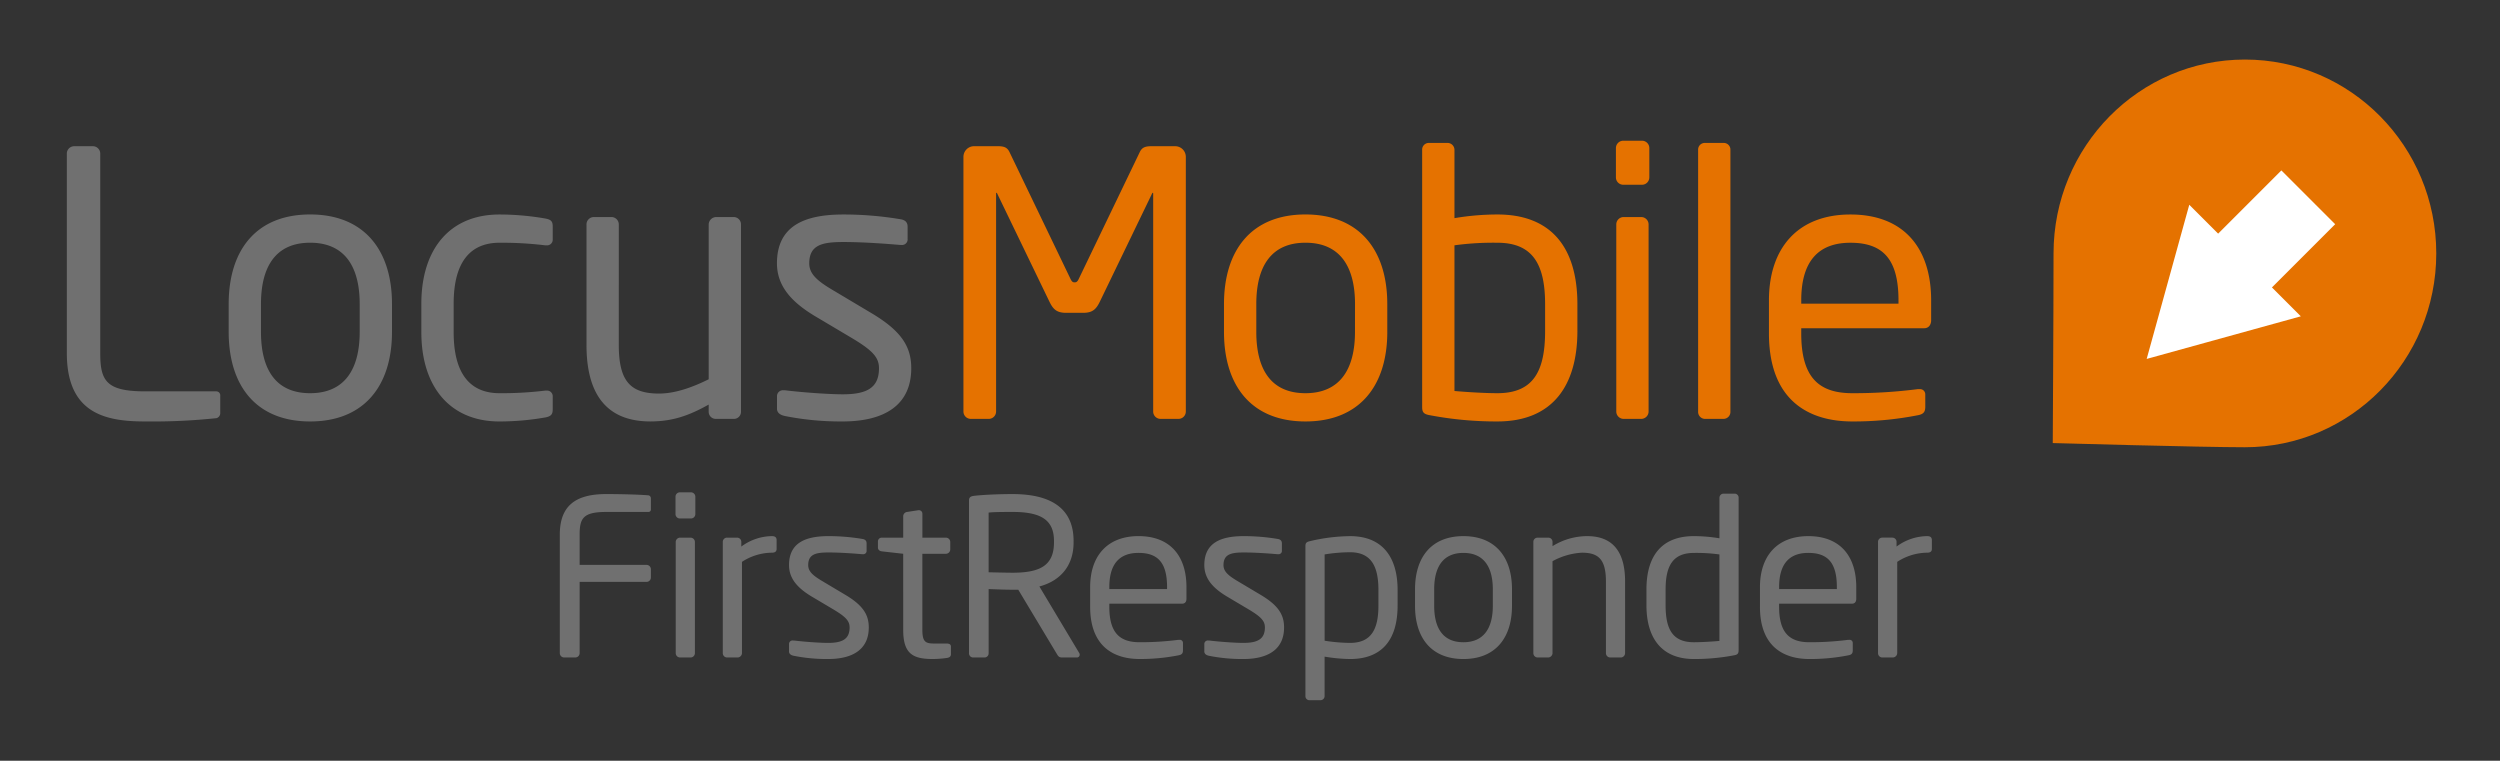 <svg xmlns="http://www.w3.org/2000/svg" xmlns:xlink="http://www.w3.org/1999/xlink" width="654" height="199" viewBox="0 0 654 199"><rect x="0" y="0" width="654" height="199" fill="#333333" stroke="none"/><defs><clipPath id="a"><rect width="100.328" height="101.42" fill="none"/></clipPath><clipPath id="c"><rect width="654" height="199"/></clipPath></defs><g id="b" clip-path="url(#c)"><g transform="translate(4 6.397)"><path d="M47.616-1.536V-6.048A1.035,1.035,0,0,0,46.56-7.2H28.032c-10.176,0-11.808-2.688-11.808-9.984V-69.408a1.926,1.926,0,0,0-1.92-1.92h-4.9a1.926,1.926,0,0,0-1.92,1.92v52.224C7.488-1.344,17.664.672,27.936.672a159.565,159.565,0,0,0,18.72-.864A1.356,1.356,0,0,0,47.616-1.536ZM92.544-22.752v-7.3c0-14.112-7.3-23.424-21.408-23.424S49.824-44.16,49.824-30.048v7.3C49.824-8.64,57.024.672,71.136.672S92.544-8.64,92.544-22.752Zm-8.448,0c0,9.888-4.032,16.032-12.96,16.032-9.024,0-12.864-6.24-12.864-16.032v-7.3c0-9.888,3.936-16.032,12.864-16.032,9.024,0,12.96,6.24,12.96,16.032ZM134.592-2.5V-5.952a1.465,1.465,0,0,0-1.632-1.44h-.384a93.613,93.613,0,0,1-11.9.672c-7.776,0-12-5.184-12-15.936v-7.488c0-10.848,4.32-15.936,12-15.936a93.613,93.613,0,0,1,11.9.672h.384a1.465,1.465,0,0,0,1.632-1.44V-50.3c0-1.344-.384-1.824-1.92-2.112a70.542,70.542,0,0,0-12-1.056c-13.152,0-20.448,9.216-20.448,23.328v7.488c0,14.112,7.392,23.328,20.448,23.328a69.623,69.623,0,0,0,12-1.056C134.208-.672,134.592-1.248,134.592-2.5Zm49.248.576V-50.88a1.908,1.908,0,0,0-1.824-1.92h-4.7a1.991,1.991,0,0,0-1.92,1.92v40.512c-4.416,2.208-8.928,3.744-12.96,3.744-7.3,0-10.56-2.976-10.56-12.672V-50.88a1.926,1.926,0,0,0-1.92-1.92h-4.608a1.926,1.926,0,0,0-1.92,1.92V-19.3c0,12.768,5.184,19.968,16.7,19.968,5.664,0,9.984-1.44,15.264-4.416V-1.92A1.846,1.846,0,0,0,177.216,0h4.8A1.846,1.846,0,0,0,183.84-1.92Zm44.544-11.328c0-5.664-2.592-9.792-10.56-14.5l-9.5-5.664C203.9-36,201.7-37.824,201.7-40.7c0-4.9,3.552-5.568,8.928-5.568s11.52.48,14.88.768h.288a1.468,1.468,0,0,0,1.632-1.632V-50.3c0-1.056-.576-1.728-1.824-1.92a89.944,89.944,0,0,0-14.976-1.248c-9.888,0-17.376,2.784-17.376,12.768,0,6.048,3.936,10.176,9.792,13.728l9.7,5.76c5.472,3.264,7.2,5.088,7.2,7.968,0,5.184-3.264,6.816-9.5,6.816-3.456,0-10.464-.48-15.072-1.056h-.384a1.556,1.556,0,0,0-1.728,1.44v3.36c0,1.056.768,1.632,2.016,1.92A74.462,74.462,0,0,0,210.432.672C221.184.672,228.384-3.456,228.384-13.248Z" transform="translate(6 103.183)" fill="#707070"/><path d="M65.664-1.92V-68.544a2.786,2.786,0,0,0-2.784-2.784H56.64c-1.728,0-2.5.384-3.072,1.632L37.728-36.768c-.384.864-.672,1.056-1.152,1.056s-.768-.192-1.152-1.056L19.584-69.7c-.576-1.248-1.344-1.632-3.072-1.632h-6.24a2.786,2.786,0,0,0-2.784,2.784V-1.92A1.926,1.926,0,0,0,9.408,0h4.7a1.926,1.926,0,0,0,1.92-1.92V-58.848c0-.192,0-.288.1-.288s.1,0,.192.192L30.048-30.528c.96,1.92,1.92,2.784,4.32,2.784h4.416c2.4,0,3.36-.864,4.32-2.784L56.832-58.944c.1-.192.1-.192.192-.192s.1.1.1.288V-1.92A1.926,1.926,0,0,0,59.04,0h4.7A1.926,1.926,0,0,0,65.664-1.92Zm52.7-20.832v-7.3c0-14.112-7.3-23.424-21.408-23.424S75.648-44.16,75.648-30.048v7.3C75.648-8.64,82.848.672,96.96.672S118.368-8.64,118.368-22.752Zm-8.448,0c0,9.888-4.032,16.032-12.96,16.032C87.936-6.72,84.1-12.96,84.1-22.752v-7.3c0-9.888,3.936-16.032,12.864-16.032,9.024,0,12.96,6.24,12.96,16.032ZM168.1-23.04v-6.912c0-15.072-7.008-23.52-20.928-23.52a68.263,68.263,0,0,0-11.232.96V-70.368a1.823,1.823,0,0,0-1.824-1.824h-4.9a1.742,1.742,0,0,0-1.728,1.824v67.2c0,1.344.288,1.92,2.016,2.208A93.068,93.068,0,0,0,147.168.672C161.568.672,168.1-8.64,168.1-23.04Zm-8.448,0c0,10.464-2.976,16.32-12.48,16.32-3.264,0-7.968-.288-11.232-.576V-45.408a74.983,74.983,0,0,1,11.232-.672c9.408,0,12.48,5.856,12.48,16.128Zm27.264-40.128v-7.68a1.926,1.926,0,0,0-1.92-1.92h-4.9a1.926,1.926,0,0,0-1.92,1.92v7.68a1.926,1.926,0,0,0,1.92,1.92h4.9A1.926,1.926,0,0,0,186.912-63.168ZM186.72-1.92V-50.88a1.926,1.926,0,0,0-1.92-1.92h-4.608a1.926,1.926,0,0,0-1.92,1.92V-1.92A1.926,1.926,0,0,0,180.192,0H184.8A1.926,1.926,0,0,0,186.72-1.92Zm21.408,0V-70.368a1.744,1.744,0,0,0-1.728-1.824h-4.992a1.742,1.742,0,0,0-1.728,1.824V-1.92A1.831,1.831,0,0,0,201.408,0H206.4A1.826,1.826,0,0,0,208.128-1.92Zm52.512-23.9v-5.184c0-13.632-7.1-22.464-21.12-22.464-13.728,0-21.312,8.736-21.312,22.464v8.64C218.208-4.512,228.96.672,240,.672A87.06,87.06,0,0,0,257.184-.96c1.536-.288,1.92-.96,1.92-2.208V-6.432a1.361,1.361,0,0,0-1.536-1.344h-.48A131.547,131.547,0,0,1,240-6.72c-8.832,0-13.344-4.224-13.344-15.648v-1.344h32.16C259.968-23.712,260.64-24.576,260.64-25.824Zm-8.544-4.32h-25.44v-.864c0-10.368,4.608-15.072,12.864-15.072,8.448,0,12.576,4.224,12.576,15.072Z" transform="translate(240.548 103.183)" fill="#e57200"/><g transform="translate(533 9.183)" clip-path="url(#a)"><path d="M570.763,307.313c0-28.006,22.413-50.71,50.061-50.71s50.061,22.7,50.061,50.71-22.412,50.71-50.061,50.71c-11.43,0-50.267-1.093-50.267-1.093S570.763,323.741,570.763,307.313Z" transform="translate(-570.557 -256.603)" fill="#e57200"/><g transform="translate(24.57 29)"><g transform="translate(0 0)"><path d="M620.236,307.174l16.538-16.538L622.7,276.56,606.16,293.1l-7.551-7.551-11.144,40.324,40.322-11.146Z" transform="translate(-587.465 -276.56)" fill="#fff"/></g></g></g></g><path d="M28.272-20.919v-2.166a1.143,1.143,0,0,0-1.14-1.14H9.633v-7.923c0-4.332.969-5.928,7.011-5.928h11a.615.615,0,0,0,.627-.684v-2.85a.8.8,0,0,0-.57-.8c-2.394-.228-7.752-.342-11.115-.342-7.98,0-12.141,3.021-12.141,10.6V-1.14A1.143,1.143,0,0,0,5.586,0H8.493a1.143,1.143,0,0,0,1.14-1.14V-19.779h17.5A1.143,1.143,0,0,0,28.272-20.919ZM39.9-37.506v-4.56a1.143,1.143,0,0,0-1.14-1.14H35.853a1.143,1.143,0,0,0-1.14,1.14v4.56a1.143,1.143,0,0,0,1.14,1.14H38.76A1.143,1.143,0,0,0,39.9-37.506ZM39.786-1.14V-30.21a1.143,1.143,0,0,0-1.14-1.14H35.91a1.143,1.143,0,0,0-1.14,1.14V-1.14A1.143,1.143,0,0,0,35.91,0h2.736A1.143,1.143,0,0,0,39.786-1.14ZM61.161-28.386v-2.337q0-1.026-1.2-1.026a13.627,13.627,0,0,0-8.037,2.736v-1.2a1.1,1.1,0,0,0-1.083-1.14H48.165a1.1,1.1,0,0,0-1.083,1.14V-1.14A1.133,1.133,0,0,0,48.165,0h2.793A1.182,1.182,0,0,0,52.1-1.14V-25.023a14.593,14.593,0,0,1,7.866-2.394C60.762-27.417,61.161-27.759,61.161-28.386ZM85.272-7.866c0-3.363-1.539-5.814-6.27-8.607l-5.643-3.363c-2.622-1.539-3.933-2.622-3.933-4.332,0-2.907,2.109-3.306,5.3-3.306s6.84.285,8.835.456h.171a.871.871,0,0,0,.969-.969v-1.881c0-.627-.342-1.026-1.083-1.14a53.4,53.4,0,0,0-8.892-.741c-5.871,0-10.317,1.653-10.317,7.581,0,3.591,2.337,6.042,5.814,8.151l5.757,3.42c3.249,1.938,4.275,3.021,4.275,4.731,0,3.078-1.938,4.047-5.643,4.047-2.052,0-6.213-.285-8.949-.627h-.228a.924.924,0,0,0-1.026.855v2c0,.627.456.969,1.2,1.14A44.211,44.211,0,0,0,74.613.4C81,.4,85.272-2.052,85.272-7.866ZM106.761-.855v-2c0-.57-.4-.8-1.2-.8h-3.192c-2.28,0-3.078-.456-3.078-3.591V-27.132h6.156a1.143,1.143,0,0,0,1.14-1.14V-30.21a1.143,1.143,0,0,0-1.14-1.14H99.294v-6.213a.906.906,0,0,0-.855-.969h-.171l-2.964.456a1.16,1.16,0,0,0-1.026,1.14v5.586H88.749a1,1,0,0,0-1.083,1.026v1.539c0,.627.456.969,1.083,1.026l5.529.627V-7.239C94.278-.969,96.786.4,102.03.4a27.732,27.732,0,0,0,3.705-.285C106.476,0,106.761-.342,106.761-.855Zm33.687.114a.919.919,0,0,0-.171-.513L129.9-18.582c5.187-1.368,8.949-5.13,8.949-11.514v-.4c0-9.234-6.954-12.255-15.96-12.255-3.306,0-7.581.171-10.032.456-1.026.114-1.368.456-1.368,1.254v39.9A1.087,1.087,0,0,0,112.518,0H115.6a1.084,1.084,0,0,0,1.026-1.14V-17.9c3.021.114,4.389.171,6.27.171h1.482l10.2,16.986c.456.741.8.741,1.482.741h3.648A.718.718,0,0,0,140.448-.741ZM133.722-30.1c0,6.156-3.819,7.923-10.83,7.923-1.311,0-3.762-.057-6.27-.114V-37.905c1.368-.171,4.5-.171,6.27-.171,7.125,0,10.83,1.881,10.83,7.581Zm34.656,14.763v-3.078c0-8.094-4.218-13.338-12.54-13.338-8.151,0-12.654,5.187-12.654,13.338v5.13c0,10.6,6.384,13.68,12.939,13.68a51.692,51.692,0,0,0,10.2-.969c.912-.171,1.14-.57,1.14-1.311V-3.819a.808.808,0,0,0-.912-.8h-.285a78.106,78.106,0,0,1-10.146.627c-5.244,0-7.923-2.508-7.923-9.291v-.8h19.1C167.979-14.079,168.378-14.592,168.378-15.333ZM163.3-17.9H148.2v-.513c0-6.156,2.736-8.949,7.638-8.949,5.016,0,7.467,2.508,7.467,8.949ZM193.914-7.866c0-3.363-1.539-5.814-6.27-8.607L182-19.836c-2.622-1.539-3.933-2.622-3.933-4.332,0-2.907,2.109-3.306,5.3-3.306s6.84.285,8.835.456h.171a.871.871,0,0,0,.969-.969v-1.881c0-.627-.342-1.026-1.083-1.14a53.4,53.4,0,0,0-8.892-.741c-5.871,0-10.317,1.653-10.317,7.581,0,3.591,2.337,6.042,5.814,8.151l5.757,3.42c3.249,1.938,4.275,3.021,4.275,4.731,0,3.078-1.938,4.047-5.643,4.047-2.052,0-6.213-.285-8.949-.627h-.228a.924.924,0,0,0-1.026.855v2c0,.627.456.969,1.2,1.14A44.212,44.212,0,0,0,183.255.4C189.639.4,193.914-2.052,193.914-7.866Zm29.7-5.7v-4.1c0-8.55-3.933-14.079-12.426-14.079A47.146,47.146,0,0,0,200.7-30.438c-1.026.228-1.2.57-1.2,1.311V10.089a1.036,1.036,0,0,0,1.026,1.083h2.907a1.082,1.082,0,0,0,1.083-1.083V-.228A42.121,42.121,0,0,0,211.185.4C219.507.4,223.611-4.617,223.611-13.566Zm-5.016,0c0,6.1-1.824,9.747-7.41,9.747a44.516,44.516,0,0,1-6.669-.57V-26.961a42.185,42.185,0,0,1,6.669-.57c5.643,0,7.41,3.876,7.41,9.861Zm34.941.057v-4.332c0-8.379-4.332-13.908-12.711-13.908s-12.654,5.529-12.654,13.908v4.332C228.171-5.13,232.446.4,240.825.4S253.536-5.13,253.536-13.509Zm-5.016,0c0,5.871-2.394,9.519-7.7,9.519-5.358,0-7.638-3.705-7.638-9.519v-4.332c0-5.871,2.337-9.519,7.638-9.519,5.358,0,7.7,3.7,7.7,9.519Zm34.6,12.369V-19.893c0-7.581-3.078-11.856-9.918-11.856a17.174,17.174,0,0,0-9.063,2.622V-30.21a1.1,1.1,0,0,0-1.083-1.14h-2.85a1.1,1.1,0,0,0-1.083,1.14V-1.14A1.133,1.133,0,0,0,260.205,0H263a1.182,1.182,0,0,0,1.14-1.14V-25.194a18.05,18.05,0,0,1,7.7-2.223c4.332,0,6.27,1.767,6.27,7.524V-1.14A1.143,1.143,0,0,0,279.243,0h2.736A1.143,1.143,0,0,0,283.119-1.14Zm29.7-.741v-39.9a1.036,1.036,0,0,0-1.026-1.083h-2.907a1.082,1.082,0,0,0-1.083,1.083v10.6a41.573,41.573,0,0,0-6.669-.57c-8.322,0-12.426,5.016-12.426,13.965v4.1C288.705-5.13,292.638.4,301.131.4A54.837,54.837,0,0,0,311.619-.57C312.645-.741,312.816-1.14,312.816-1.881ZM307.8-4.332c-1.938.171-4.731.342-6.669.342-5.643,0-7.41-3.477-7.41-9.69v-4.1c0-6.1,1.824-9.576,7.41-9.576a44.08,44.08,0,0,1,6.669.4Zm35.8-11v-3.078c0-8.094-4.218-13.338-12.54-13.338-8.151,0-12.654,5.187-12.654,13.338v5.13C318.4-2.679,324.786.4,331.341.4a51.692,51.692,0,0,0,10.2-.969c.912-.171,1.14-.57,1.14-1.311V-3.819a.808.808,0,0,0-.912-.8h-.285a78.106,78.106,0,0,1-10.146.627c-5.244,0-7.923-2.508-7.923-9.291v-.8h19.1C343.2-14.079,343.6-14.592,343.6-15.333ZM338.523-17.9H323.418v-.513c0-6.156,2.736-8.949,7.638-8.949,5.016,0,7.467,2.508,7.467,8.949Zm24.852-10.488v-2.337q0-1.026-1.2-1.026a13.627,13.627,0,0,0-8.037,2.736v-1.2a1.1,1.1,0,0,0-1.083-1.14h-2.679a1.1,1.1,0,0,0-1.083,1.14V-1.14A1.133,1.133,0,0,0,350.379,0h2.793a1.182,1.182,0,0,0,1.14-1.14V-25.023a14.593,14.593,0,0,1,7.866-2.394C362.976-27.417,363.375-27.759,363.375-28.386Z" transform="translate(142 172)" fill="#707070"/></g></svg>